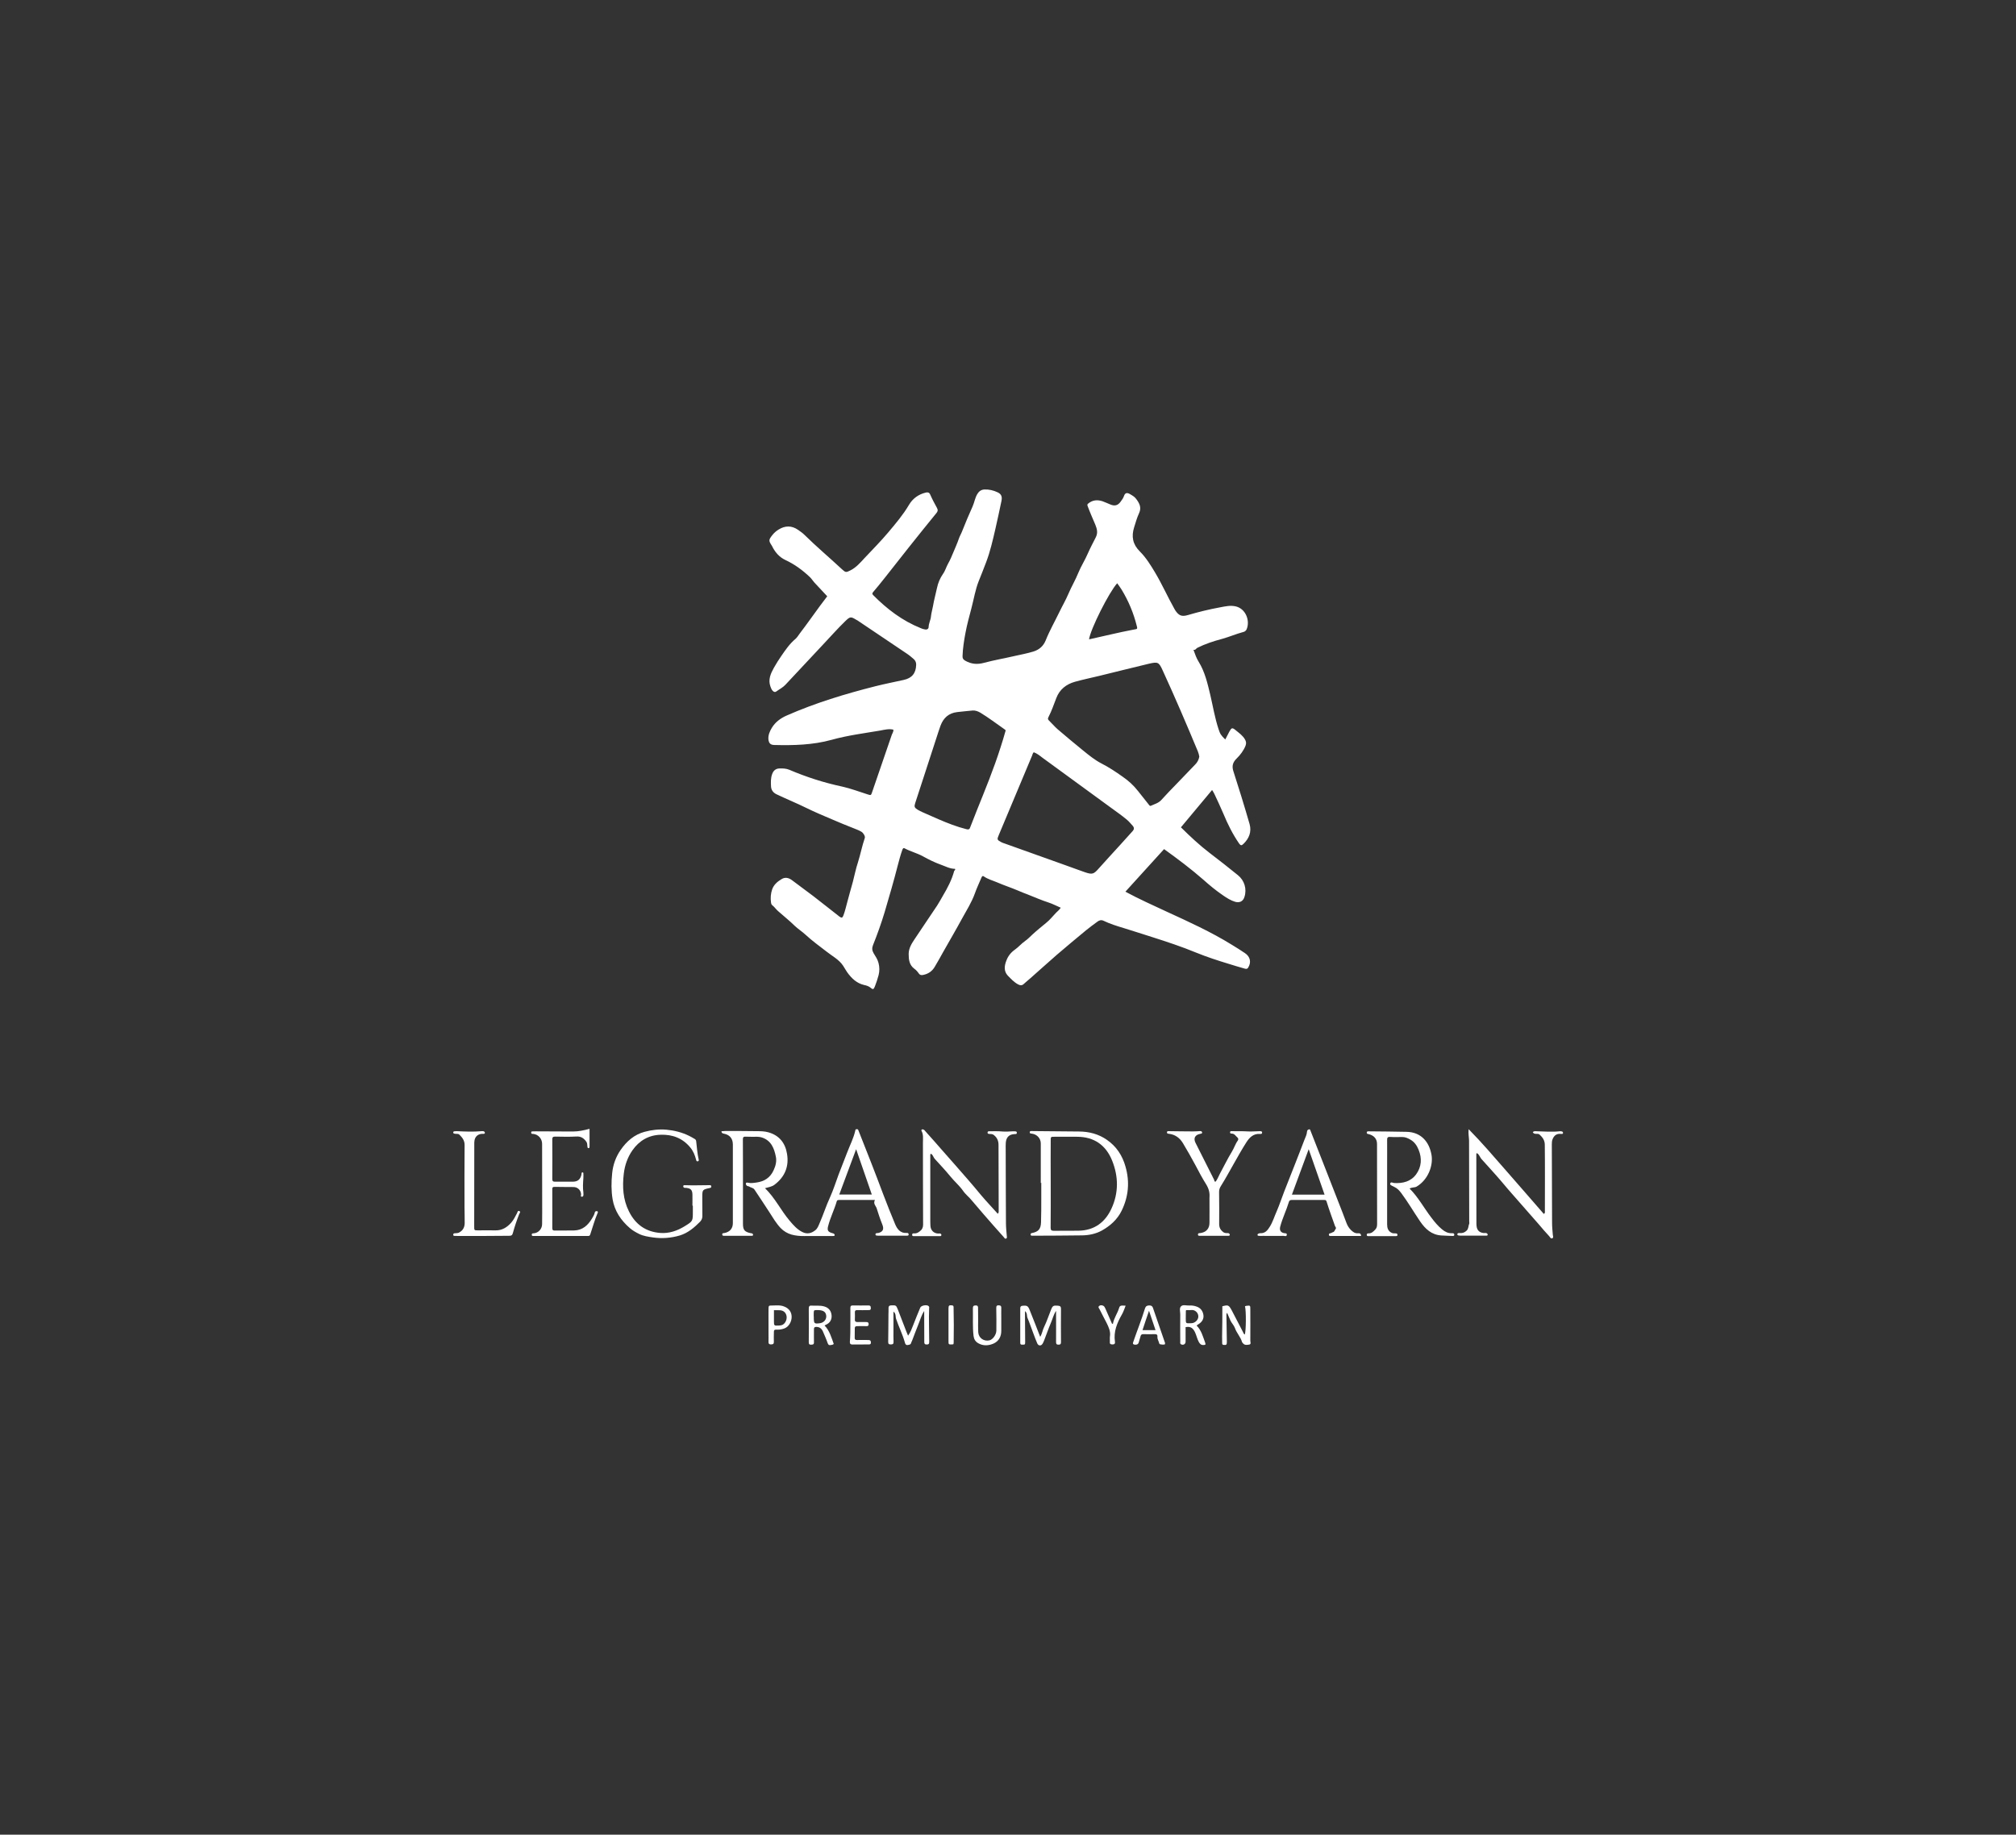 <?xml version="1.0" encoding="utf-8"?>
<!-- Generator: Adobe Illustrator 22.1.0, SVG Export Plug-In . SVG Version: 6.00 Build 0)  -->
<svg version="1.1" id="Слой_1" xmlns="http://www.w3.org/2000/svg" xmlns:xlink="http://www.w3.org/1999/xlink" x="0px" y="0px"
	 viewBox="0 0 2413.9 2197.2" style="enable-background:new 0 0 2413.9 2197.2;" xml:space="preserve">
<rect x="0" y="0" width="2413.9" height="2197.2" fill="#333333" stroke="none"/>
<style type="text/css">
	.st0{fill:#FFFFFF;}
</style>
<g>
	<path class="st0" d="M1069.6,873.8c-5.3-1.2-10.4,0.1-15.6,1.1c-19.4,3.3-39.2,5.8-58.2,11.1c-22.5,6.2-45.5,6.8-68.7,6.2
		c-4.5-0.1-6.4-2-7-6.5c-0.5-5.3,1.6-9.9,4.1-14.1c4.2-6.9,10.5-11.5,17.8-14.7c34.3-15.1,70-25.9,106.3-35.1
		c11.2-2.8,22.4-5,33.7-7.5c9.8-2.1,14.7-7.9,15-18c0.1-2.8-0.8-5-2.8-6.9c-2.7-2.3-5.3-4.6-8.2-6.5c-19.8-13.3-39.5-26.6-59.3-39.9
		c-0.3-0.2-0.6-0.4-1-0.5c-7-4.3-7.7-4.3-13.6,1.4c-9.2,8.9-17.7,18.6-26.5,27.9c-15,16-30.1,32.1-45.1,48.2
		c-3.1,3.4-7.3,5.4-11,8.1c-1.6,1.2-3.1,0.5-4.4-0.9c-1.3-1.5-2-3.3-2.7-5.3c-2.8-8.2,0.4-15.2,4.2-22.1c2.7-4.8,5.7-9.6,8.9-14.2
		c5-7.3,10-14.6,16.9-20.4c2.1-1.8,3.7-4.5,5.4-6.8c8.2-10.7,16-21.9,24.1-32.9c2.8-3.8,5.7-7.5,8.6-11.4
		c-5.2-5.6-10.4-11.1-15.5-16.6c-1.8-2-3.2-4.4-5.2-6.3c-8.8-8.4-18.5-15.5-29.5-20.6c-6.8-3.2-11.6-8.6-15.1-15.1
		c-0.3-0.6-0.5-1.4-1-1.9c-4-6.2-3.9-7,0.5-12.7c2.1-2.7,4.7-5,7.7-6.8c7.6-4.7,15.5-4.9,23.1,0.4c2.7,1.9,5.4,3.7,7.7,6
		c14.5,14.3,30.1,27.4,44.9,41.2c4.4,4.1,5,4,10.3,1.3c6.9-3.5,11.8-9.3,16.9-14.8c9.6-10.2,19.5-20.2,28.5-30.9
		c8.7-10.4,17.5-20.7,24.4-32.4c4.5-7.8,11.5-12.9,20.3-15c2.1-0.5,4.1-0.4,5.3,2.4c2.4,5.5,5.2,10.7,8.1,16c1.4,2.5,1,4.3-0.8,6.3
		c-11,13.4-21.8,27-32.6,40.5c-9.8,12.2-19.3,24.7-29.1,36.9c-4.5,5.7-9.1,11.4-13.9,17c-1.2,1.4-1.4,2.3,0,3.7
		c16.5,16.7,34.9,30.7,56.8,39.5c1.6,0.8,3.3,1.3,5.2,1.6c2.5,0.5,4.3-0.6,4.4-2.9c0.1-4.4,2.4-8.3,2.8-12.6
		c0.4-4.2,1.7-8.3,2.4-12.3c1.2-7.4,3.3-14.6,4.8-21.8c1.2-6,3.7-11.8,7.2-16.9c2.7-3.7,3.9-8.4,6.1-12.3c2.5-4.3,4.3-8.8,6.2-13.3
		c2.3-5.5,4.8-11,6.7-16.6c1-3,2.7-5.7,3.8-8.6c4-10.1,8.2-20.2,12.7-30.1c2.1-4.7,2.8-10,5.5-14.6c2-3.4,4.7-5.4,8.6-5.6
		c5.5-0.2,10.8,1,15.8,3.4c4.5,2.1,5.7,5.2,4.6,10.4c-2.4,11.3-4.7,22.4-7.3,33.6c-3.1,13.4-6.1,26.7-11,39.6
		c-2.8,7.6-5.9,15.1-8.9,22.7c-4.1,10.3-5.8,21.3-8.6,31.9c-2.6,10-5.4,20-7.3,30.2c-1.7,9.1-3.2,18.4-3.5,27.8
		c-0.1,2.8,0.9,4.1,3.3,5.5c7.2,4.1,14.4,4.7,22.4,2.5c11.9-3.2,24.3-5.3,36.3-8.1c7.6-1.7,15.2-3.1,22.8-5.4
		c7.3-2.3,12-6.7,14.7-13.2c4.7-11.8,11-22.8,16.4-34c3.5-7.3,7.7-14.4,10.8-21.8c3.7-8.7,8.5-16.7,12-25.4c3.2-7.9,7.9-15,11.3-23
		c2.8-6.4,6.2-12.8,9.4-19.1c3-5.7,1.6-10.4-0.4-15.4c-3.1-7.4-6.4-14.7-9.2-22.3c-0.5-1.5-0.5-2,0.6-3c5.3-4.4,11.1-4.8,17.2-2.8
		c3.1,1.1,6,2.5,9,3.7c5.4,2.4,9.4,1.5,12.7-3.2c1.5-2.1,3.2-4.2,4.1-7c1.3-3.7,3.7-4.1,7.2-2c2.7,1.6,5.5,3.1,7.3,5.7
		c3.8,5,6.7,10.2,3.5,17c-2.5,5.4-4.1,11.2-5.9,16.9c-3.5,11-1.8,20.5,6.8,29c7.3,7.3,12.8,16.1,18.1,25
		c8.5,14.2,15.1,29.2,23.2,43.6c0.4,0.8,0.9,1.6,1.4,2.4c4.1,5.8,7.4,7.3,14.5,5.3c12.9-3.8,25.9-7,39.1-9.4c6-1.1,12-2.6,18.5-1.1
		c12,2.8,17.4,17,13.1,27.4c-0.8,1.7-2.3,3-4.1,3.3c-8.6,2.3-16.6,5.8-25.2,8.2c-10.2,2.7-20.3,6-29.7,10.7c-1.6,0.8-2.1,3-4.7,2.4
		c1.9,5.3,3.5,9.9,6.1,14.1c7.6,12.2,10.7,26,14,39.7c3.2,13.7,5.5,27.7,9.9,41.1c1.9,5.9,3,7.6,8.1,12.5c1.6-3.2,3.2-6.2,4.8-9.3
		c2.7-4.9,3.5-5.3,7.9-1.6c3.9,3.2,8.2,6.2,10.8,10.7c1.4,2.4,1.9,4.5,0.8,7.6c-2.5,6.1-6.3,11.1-10.8,15.5c-4.6,4.5-5.7,9-3.9,14.8
		c3.2,10.1,6.4,20.3,9.6,30.4c3.3,11.1,6.8,22.1,9.9,33.2c2.6,9.3-0.6,17.3-7.4,23.8c-2.3,2.3-3.4,1.9-5.2-0.6
		c-7.7-11.2-13.7-23.3-18.9-35.9c-3.3-7.9-7.1-15.7-10.7-23.5c-0.6-1.4-1.6-2.8-2.7-4.6l-37.3,44.7c11.1,11,22.2,21.4,34.5,30.8
		c11.4,8.7,22.7,17.5,33.7,26.5c7.8,6.2,11,16.6,7.8,26.2c-1.6,5.2-5.8,7.2-11.1,5.7c-5.3-1.6-10-4.6-14.5-7.7
		c-8.4-5.7-16.1-12.1-23.6-18.8c-14.9-13-30.7-24.9-47-36.6l-46.3,51c16.3,8.8,32.9,16.2,49.2,23.8c26.6,12.2,53.3,24.3,78.3,39.8
		c5.3,3.2,10.5,6.5,15.7,10c6.4,4.3,7.8,11.1,3.7,17.5c-1.2,1.9-3.2,1.3-4.8,0.8c-6-1.7-12.1-3.5-18.1-5.4
		c-13.2-4-26.4-8.3-39.2-13.5c-17.4-7.2-35.1-13-52.9-18.7c-11.3-3.5-22.5-7.3-33.8-10.7c-8.3-2.5-16.4-5-24.3-8.8
		c-2.9-1.4-5.4-0.4-7.6,1.3c-4.5,3.3-9.1,6.7-13.4,10.2c-11.7,9.7-23.3,19.3-34.8,29.2c-10.6,9.2-21,18.7-31.6,28
		c-2.8,2.5-5.6,4.7-8.3,7.2c-2,1.8-4.1,1.6-6.4,0.4c-5-2.6-8.8-6.8-12.6-10.7c-4.9-5.3-4-11.8-1.6-17.9c1.9-5.2,5.3-9.6,9.8-12.8
		c4.6-3.2,8.2-7.6,12.8-10.8c3.1-2.1,5.9-5.2,8.8-7.8c5.3-4.9,11-9.4,16.5-14c4.3-3.4,7.6-7.8,11.4-11.7c1.8-1.9,4.1-3.5,5.8-6.2
		c-4.9-2.1-9.6-4.6-14.5-6.2c-8.7-2.8-17-6.5-25.4-9.8c-3.8-1.4-7.5-2.9-11.2-4.5c-8.2-3.5-16.6-6.2-24.9-9.8
		c-5.4-2.3-11.2-3.8-16.1-7.2c-1.3-1-2.1-0.3-2.8,1.3c-2.6,6.3-5.7,12.6-7.9,19c-3.9,10.8-10,20.4-15.5,30.4
		c-7.3,13.5-15.1,26.7-22.7,40.2c-3.3,5.8-6.4,11.7-9.9,17.4c-3.1,5.3-7.8,8.5-13.9,9.7c-2,0.4-3.8,0.3-5.2-1.8
		c-1.4-2.1-3.2-4.1-5.3-5.6c-6.1-4.5-6.8-11-6.8-17.8c0.1-6.9,3.5-12.2,7-17.5c8.9-13.5,18.1-26.8,27.1-40.4
		c2.5-3.8,4.5-7.7,6.8-11.6c5.6-9.4,10.7-19.1,13.6-29.8c0.2-0.8,1.7-0.8,1-2.6c-6,0.1-11.4-3-17.1-5c-7.3-2.6-14.3-6.1-21.2-9.9
		c-7.1-3.9-14.9-5.8-22-9.6c-1.6-0.9-2.3,0.4-2.9,2.1c-2.1,5.9-3.7,12-5.3,18.1c-4.8,18.9-10.3,37.6-15.8,56.3
		c-4,13.3-8.7,26.4-13.9,39.4c-1.4,3.4-1.2,6.4,0.8,9.8c2.3,3.8,4.7,7.2,5.8,11.6c1.3,4.7,1.3,9.8,0.1,14.5c-1.2,4.5-2.7,9-4.4,13.4
		c-1.5,3.9-2.4,4.2-5.4,1.6c-2.3-1.9-4.9-2.6-7.7-3.2c-8.9-2.1-15-8.1-20.1-15.2c-1.7-2.5-3.2-5.2-4.8-7.7
		c-5-7.6-13.2-11.7-20.1-17.2c-8.4-6.5-17-12.7-24.9-20c-4.1-3.8-9-6.9-13-10.7c-6.3-6.2-13.3-11.7-19.9-17.6
		c-2.5-2.1-4.2-4.9-6.9-7c-1-0.8-1.4-1.8-1.6-3.2c-0.8-5.5-0.4-10.8,1.4-16c2-5.6,6.4-9.3,11.3-12.2c4.2-2.6,8.5-1.6,12.5,1.4
		c8.4,6.3,17,12.6,25.3,18.9c10.5,8.1,20.9,16.4,31.4,24.6c2.7,2,3.7,1.6,4.9-1.7c2-5.4,3.2-11,4.7-16.4c2-7.9,4.4-15.7,6.5-23.6
		c2-7.6,3.5-15.5,6-23c3.1-9.8,5-19.9,8.3-29.5c0.6-1.9-1.6-5.9-4.1-7.4c-3.2-1.9-6.7-3.1-10.1-4.5c-8.2-3.2-16.2-6.5-24.3-10
		c-10.5-4.5-21.2-8.9-31.5-14c-11.8-5.8-23.9-10.7-35.8-16.4c-3.7-1.8-6.2-4.8-6.5-9.2c-0.3-5-0.4-10.1,1.3-14.8
		c1.4-4.1,4.1-6.7,8.7-6.9c4.1-0.1,8.1,0,11.9,1.6c20.4,8.7,41.6,15.5,63.2,20.1c10.4,2.3,20.3,6.1,30.4,9.3
		c4.3,1.4,4.2,1.3,5.6-2.8c7.8-22.9,15.7-45.7,23.5-68.5C1068.8,877.5,1070.1,876,1069.6,873.8z M1436,906.2
		c-0.3-2.1-0.9-4.3-1.7-6.3c-13.5-32.4-27.3-64.7-42-96.7c-4.7-10.4-5.8-10.8-16.7-8.3c-19.8,4.7-39.4,9.7-59.2,14.5
		c-9.8,2.4-19.6,4.4-29.3,7.1c-10.4,2.9-18.4,9.2-22.3,19.5c-3,7.7-5.6,15.5-9.4,22.8c-0.8,1.5-0.9,2.7,0.4,3.9
		c3.5,3.4,6.8,7.3,10.4,10.5c10.2,8.7,20.4,17.3,30.8,25.7c7,5.7,14,11.4,22,15.5c8.8,4.5,17.1,10,25.1,15.7
		c7,4.8,13.2,10.4,18.5,17.2c4.2,5.4,8.4,10.6,12.7,16c0.8,1,1.5,2.4,3,1.6c4.3-2,8.9-3.1,12.3-6.9c5.7-6.4,11.8-12.6,17.8-18.8
		c7.5-7.8,15-15.6,22.5-23.4C1433.6,913.2,1435.4,909.8,1436,906.2z M1237.8,900.9c-1.3,1.2-1.5,2.7-2,4
		c-13.3,31.8-26.6,63.5-39.9,95.2c-2.3,5.3-2,5.8,3,8.5c1.3,0.6,2.7,1.2,4.1,1.6l70.8,25.3c8.5,3,16.9,6.2,25.3,9.1
		c8.9,3,10.5,2.3,16.6-4.6c8.5-9.6,17.3-19,25.9-28.5c4.9-5.4,9.8-10.8,14.7-16.3c1.8-2,1.9-4,0-6.2c-2.4-2.6-4.5-5.3-7.2-7.5
		c-5.9-4.9-12.2-9.3-18.5-13.9c-27.5-20.1-55.1-40.3-82.6-60.3C1244.8,904.8,1241.6,902.3,1237.8,900.9z M1204.1,875
		c0.1-0.5-0.6-1.2-1.6-1.8c-9.4-6.5-18.6-13.6-28.5-19.6c-2.9-1.7-6-2.9-9.3-2.7c-6.2,0.5-12.3,1.3-18.6,1.9
		c-10.2,1.2-16.5,7-20,16.4c-0.9,2.5-1.6,4.8-2.5,7.3c-4.8,14.9-9.7,30-14.6,44.9c-4.4,13.4-8.8,26.7-13.1,40.2
		c-1.5,4.6-1,5.7,3,8.2c1.9,1.1,3.9,2.1,5.9,3c6.3,2.8,12.8,5.6,19.1,8.4c10.7,4.6,21.6,8.9,33.1,11.8c3.3,0.9,4.1-0.2,4.9-2.7
		c2.5-6.5,5-13,7.6-19.4c10.1-25.1,20.4-50.1,28.6-76C1200.2,888.5,1202.1,882.1,1204.1,875z M1304,765.7c18-3.9,35.4-8.3,53-11.6
		c0.9-0.2,1.8-0.4,2.7-0.5c2.7-0.3,1.9-2.1,1.5-3.7c-3.8-15.5-10-30.3-18.3-43.9c-1.6-2.6-3.4-4.9-5.2-7.5
		C1328,709.1,1305.6,753.6,1304,765.7z"/>
	<path class="st0" d="M1047.6,1437.1c-15.1,0-28.9,0-42.6,0c-1.4,0-2.8,0.1-3.1,1.6c-2.9,10.1-7.7,19.4-10.3,29.6
		c-1.4,5.3-0.2,7.1,5.2,8.6c1,0.2,1.8,0.5,2.3,1.3c0.5,0.8,0.6,1.7-0.6,2c-0.8,0.1-1.5,0.1-2.3,0.1c-11.1,0-22-0.1-33.1,0
		c-5.2,0.1-10.2-0.4-15.2-1.7c-5-1.4-9.7-4.2-13.2-7.9c-5.4-5.7-9.3-12.5-13.5-19c-5.8-9-11.8-18-17.8-27c-1.5-2.3-4.4-2.3-6.4-3.7
		c-0.9-0.6-2.1-0.2-3-1.2c-0.6-0.8-1.1-1.5-0.9-2.5c0.3-1.3,1.4-1.1,2.3-0.9c3.5,0.8,7,0.3,10.4-0.2c9.4-1.3,16.4-5.7,20.5-14.7
		c2.5-5.4,3.8-10.6,2.7-16.2c-2-10-5.5-19.3-16.6-23c-1.7-0.5-3.5-0.9-5.4-0.9c-4.7,0-9.6,0.1-14.3-0.1c-2.9-0.2-3.2,1.2-3.2,3.5
		c0.1,10.1,0.1,20.2,0.1,30.3c0,23.5,0,46.9,0,70.4c0,7.5,1.8,9.8,9.4,11.4c0.3,0,0.8,0.1,1.1,0.1c0.9,0.4,1.7,0.9,1.6,1.9
		c-0.1,1.3-1.2,1.1-2,1.1c-6.2,0-12.5,0-18.7,0c-4.6,0-9.1,0-13.7,0c-1.1,0-2.4,0.1-2.5-1.4c-0.2-1.9,1.2-1.7,2.5-1.9
		c6.5-1.2,10.2-5.4,10.2-11.8c0-31.4,0-62.7,0-94.2c0-7.2-3.8-11.7-10.7-13c-1.5-0.3-2.8-0.6-3-2.9c1.6-0.1,3.2-0.3,4.7-0.3
		c12.7,0,25.3,0,38,0.2c4.6,0,9.2,0.1,13.6,1.4c13.2,3.7,20.3,13.1,22.3,26c2.4,14.8-2.5,27.1-14.7,36.5c-3.5,2.8-7.4,3.1-11.7,4.4
		c12.1,11.7,19.1,26.8,29.7,39.2c4.4,5.2,8.8,10.2,15,13.3c5.9,3,11.2,1.4,15.7-2.3c2.4-1.9,3.7-5.3,4.9-8.2
		c4.5-10.2,7.8-20.8,12.5-31c4-8.8,6.9-18.1,10.3-27.3c3.4-8.9,7-17.8,10.4-26.8c3.3-8.6,7.6-16.9,9.6-25.9c0.1-0.6,0.1-1.5,1.1-1.6
		c1-0.1,1.9-0.3,2.4,0.8c0.5,1.2,0.9,2.4,1.4,3.5c9.6,24.2,19.1,48.3,28.2,72.7c4.6,12.3,9.6,24.6,14.6,36.7
		c2.4,5.7,6.2,11.1,13.9,10.5c1.2-0.1,2.3,0.3,2.3,1.7c0.1,1.7-1.2,1.5-2.3,1.6c-11.4,0-22.8,0-34.1,0c-0.8,0-1.5-0.1-2.3-0.2
		c-0.5-0.1-1-0.5-1-1.1c-0.1-0.8,0.2-1.5,1-1.7c0.9-0.2,1.8-0.1,2.7-0.3c5.5-1.6,6.7-4.8,4.3-10.5c-2.6-6.4-4.7-13-6.8-19.6
		C1048.3,1443.8,1045.4,1441.3,1047.6,1437.1z M1004.9,1430.6h39c-6.2-18-12.3-35.8-18.8-54.3
		C1018.2,1394.7,1011.7,1412.4,1004.9,1430.6L1004.9,1430.6z"/>
	<path class="st0" d="M1194.7,1453.6c1.4-1.3,1.1-2.6,1.1-3.8c-0.1-26.2-0.1-52.5-0.2-78.7c0-4.7-1.6-8.6-5.5-11.7
		c-1.9-1.6-3.7-1.2-5.6-1.4c-1.3-0.1-2.3-0.5-2-1.9c0.1-1.2,1.2-1.3,2-1.3c5.4,0,10.6-0.2,16,0.3c3.9,0.3,7.6,0,11.4-0.2
		c1.5-0.1,2.9-0.1,4.4,0.1c0.8,0.1,1.3,0.9,1.2,1.6c0.1,0.8-0.3,1.4-1.1,1.5h-0.1c-0.5,0.1-1.1,0-1.6,0.1
		c-6.4,0.3-9.9,3.8-10.4,10.3c-0.2,2.8-0.1,5.5-0.1,8.3c0.1,29.3,0.1,58.7,0.3,88c0,5.2,0.6,10.2,1,15.4c0.1,1.1,0.5,2.4-0.6,3
		c-1.6,0.9-2.3-0.8-3-1.6c-8.1-9-16-18-23.9-27.1c-4.8-5.5-9.6-11.1-14.2-16.6c-3.2-4.1-7.6-7.3-10.6-11.7
		c-4.3-6.2-10.1-11-14.8-16.8c-6.1-7.4-12.7-14.5-19.2-21.6c-1.7-1.9-2-4.7-4.4-6c-1,0.2-0.9,1-0.9,1.6c0,25.6,0,51,0,76.6
		c0,2.8,0,5.5,0.2,8.3c0.4,5.3,4,8.7,9.1,9c0.5,0,1.1-0.1,1.6-0.1c1.2,0,2.3,0.4,2.4,1.7c0.1,1.6-1.2,1.5-2.3,1.5
		c-7.7,0-15.5,0-23.1,0c-2.6,0-5.2,0-7.7,0c-1.2,0-2.1-0.3-1.9-1.9c0.1-1.2,1-1.5,1.9-1.4c2.7,0.3,4.9-0.6,7-2.3
		c2.8-2,4.2-4.5,4.2-8.3c-0.2-32.6-0.1-65.3-0.2-97.9c0-4.8,0.8-9.9-1.8-14.5c-0.1-0.5,0-1.1,0.4-1.4c0.5-0.2,1.1-0.2,1.6-0.1
		c1.3,0.3,2.1,1.4,2.9,2.4c7,7.7,13.9,15.6,20.7,23.4c4.5,5,8.9,10.2,13.4,15.2c11,12.5,21.9,24.9,32.5,37.8
		C1181.1,1438.9,1188,1446.1,1194.7,1453.6z"/>
	<path class="st0" d="M1758.5,1352.3c16,16.2,30.6,33.4,45.5,50.4c14.9,16.9,29.6,34.1,44.5,51.1c1.7-0.9,1.3-2.1,1.3-3.1
		c0-26.6,0.2-53.1-0.1-79.8c-0.1-5.4-2.6-8.7-6.1-12c-1.3-1.2-2.7-1-4.1-1c-1.7,0-3.2-0.2-4.2-2c1.2-1.4,2.9-1.2,4.4-1.1
		c9.3,0.2,18.7,1.1,28,0c0.9-0.1,1.8,0,2.7,0.3c0.8,0.3,1.1,1,1.1,1.7c0,1-0.6,1.2-1.4,1.2c-1,0-1.8-0.1-2.8-0.1
		c-4.2,0.1-6.7,2.6-8.2,6.2c-0.9,2-1,4.3-1,6.4c0.1,31.4,0.2,62.7,0.3,94.1c0,4.7,0.5,9.4,0.9,14.3c0.1,1.4,1.1,3.2-0.5,4
		c-2,1-2.8-1.3-3.8-2.4c-4.2-4.5-8.3-9.2-12.3-14c-6.7-7.5-13.2-15.1-19.9-22.7c-7.8-9-15.9-17.9-23.6-27.2
		c-8.2-9.8-16.9-19-25.4-28.6c-1.9-2.3-2.6-5.3-5.2-6.9c-0.8,0-0.9,0.4-0.9,1.1c0,27.2,0.1,54.3,0.1,81.4c0,1.6,0,3.3,0.2,4.9
		c0.6,5,3.5,7.7,8.6,8.2c1.3,0.1,2.6-0.4,3.8,0.4c0.4,0.3,0.8,0.8,0.9,1.3c0.1,0.6-0.3,1.3-1,1.4c-0.1,0-0.2,0-0.3,0
		c-0.5,0.1-1.1,0-1.6,0c-9.9,0-19.9,0-29.7,0c-0.9,0-1.8-0.1-2.7-0.3c-0.5-0.1-1-0.5-1-1.1c-0.1-0.8,0.3-1.5,1.1-1.6
		c0.5-0.1,1.1-0.2,1.6-0.1c3.2,0.3,5.8-0.4,8.4-2.9c2.5-2.5,1.9-5.6,3.1-8.3c0.3-0.6,0-1.5,0-2.3c-0.1-32.4-0.2-65-0.2-97.4
		C1758.9,1361.8,1757.9,1357.3,1758.5,1352.3z"/>
	<path class="st0" d="M1687.8,1423.4c10.3,10.3,17.1,23.1,25.8,34.5c4,5.3,8.1,10.4,13.2,14.5c3.3,2.7,7,4.7,11.5,4.5
		c0.3,0,0.8,0,1.1,0c1.3,0,2,0.8,1.9,2c0,1.3-1.1,1.3-1.9,1.3c-4.6-0.2-9.1-0.3-13.7-0.6c-11.6-0.8-19-7.7-25.2-16.7
		c-7.7-11.3-14.5-23.1-22.7-34.1c-2.3-3-4.5-5.5-7.9-7.1c-0.6-0.3-1.3-0.6-1.9-1c-1.6-0.8-4-1.6-3.4-3.3c0.6-2.4,3-0.8,4.7-0.6
		c10.5,0.6,20.1-1.8,26.4-10.5c6.4-8.8,7.1-19.1,2.9-29.3c-2-5-4.9-9.4-9.9-12.2c-3.1-1.8-6.3-3.2-10-3.1c-4.7,0-9.6,0.2-14.3-0.1
		c-3.2-0.2-3.5,1.2-3.5,3.9c0.1,10.1,0,20.2,0,30.3c0,23.5,0,46.9,0,70.4c0,4.5,1.1,8.2,5.5,10.3c1.6,0.8,3.2,0.5,4.8,0.6
		c1.3,0.1,2.1,0.5,2.1,1.9c0,1.2-1,1.4-1.9,1.4h-33.1c-1,0-1.8-0.3-1.8-1.5c0-1.4,0.8-1.8,2.1-1.8c3.8,0.1,6-2.3,8.3-4.8
		c1.8-2,2-4.2,2-6.7c0-31.9,0-63.8-0.1-95.7c0-6.2-4-10.4-10.6-11.8c-1.1-0.2-1.7-0.5-1.7-1.6c0-1.1,0.6-1.6,1.7-1.6
		c0.3,0,0.8,0,1.1,0c15,0.2,30.1,0.2,45.1,0.6c16.9,0.4,26.8,11.7,29.6,27.4c2.3,12.5-3.7,29.8-17.8,38.2
		C1693.8,1422.4,1690.6,1421.8,1687.8,1423.4z"/>
	<path class="st0" d="M1246.2,1416.8c0-15.8,0-31.6,0-47.4c0-6-4.4-10.8-10.4-11.7c-0.5-0.1-1.1-0.1-1.6-0.2
		c-0.8-0.1-1.3-0.8-1.2-1.5l0,0c-0.1-0.6,0.4-1.3,1.1-1.4c0.1,0,0.1,0,0.2,0c1.1-0.1,2.3,0,3.3,0c18.1,0.2,36.3,0.4,54.4,0.5
		c12.1,0.1,23.4,3,33.4,10c11.3,7.8,18.5,18.7,22.2,31.9c5.3,18.3,3.7,36-4.6,53c-5.2,10.6-13.7,18.1-23.5,23.6
		c-7.1,4-15.6,5.8-23.9,5.9c-19.6,0.3-39.3,0.3-58.8,0.4c-0.3,0-0.8,0-1.1,0c-1.1,0-1.7-0.4-1.7-1.6c0.1-1.1,0.6-1.4,1.7-1.6
		c7.7-1.6,10.5-4.7,10.8-12.8c0.3-9.6,0.3-19.1,0.3-28.7c0-6.2,0-12.5,0-18.7L1246.2,1416.8z M1258.1,1417.4
		c0,17.6,0.1,35.2-0.1,52.8c0,2.9,0.8,3.8,3.7,3.8c9.9-0.1,19.9,0.1,29.7-0.1c18.9-0.3,31.9-10,39.5-26.6
		c8.6-18.8,8.4-38.2,0.8-57.2c-7.4-18.6-21.6-28.7-42.1-28.7c-9,0-17.9,0-27,0c-4.4,0-4.5,0-4.5,4.4
		C1258,1382.9,1258,1400.2,1258.1,1417.4L1258.1,1417.4z"/>
	<path class="st0" d="M829.1,1443.9c0-4.4,0.1-8.8,0-13.2c-0.1-5.5-1.9-7.5-7.5-8.1c-0.5-0.1-1.1,0-1.6,0c-1.2-0.1-2-0.8-1.9-2.1
		c0.1-1.3,1.3-1.1,2.1-1.1c3.1,0,6.2,0.2,9.3,0.2c5.9,0,11.7-0.1,17.6-0.2c1,0,1.8,0,2.8,0c1,0,1.8,0.3,1.8,1.5
		c0,1.1-0.5,1.6-1.6,1.8c-9.2,2-9.2,2-9.2,11.5c0,7.3,0,14.7,0.1,22c0.1,2.6-0.9,5-2.7,6.9c-7,7.1-14.7,13.6-24.3,16.5
		c-10.4,3.1-21.3,3.9-32,2.4c-5.8-0.9-11.6-1.6-16.9-4.3c-3.8-1.9-7.6-4-10.8-6.8c-10.8-9.2-18.5-20.8-20.8-34.7
		c-1.7-10.2-1.6-20.7-0.5-31.2c1-10,4.4-19.6,10.2-27.9c7.1-10.3,16.3-18.3,28.5-21.6c8.4-2.3,17.1-3.3,26-2.6
		c9.6,0.9,18.6,3.1,27.2,7.3c2.3,1.1,4.5,2.4,6.7,3.7c1.2,0.5,1.9,1.7,2,3c0.9,7.3,1.3,14.6,3,21.8c0.2,0.9,0.2,1.9-1.1,2.1
		c-1.5,0.3-1.7-0.8-2-1.9c-1.4-5.4-3.4-10.4-7-14.7c-9.2-11.2-21.5-15.7-35.5-15.2c-14.3,0.4-25.6,7-33.8,18.7
		c-5.9,8.5-9.1,18-10.3,28c-1.8,15.5-1,30.8,6.2,45.1c7.7,15.6,20.2,24.5,37.6,25.8c10.5,0.8,20.3-2.6,29.2-8.1
		c9.7-6,9.7-6,9.7-17.3c0-2.4,0-4.7,0-7.2L829.1,1443.9z"/>
	<path class="st0" d="M1629.7,1480.2c-12.2,0-24.4,0-36.4,0c-0.9,0-1.9,0.1-2.1-1.2c-0.1-1,0.4-2,1.4-2c1.4,0,2.3-1.1,3.4-1.3
		c2-0.5,2.3-2.7,3.3-4c1-1.2-0.3-2.3-0.8-3.4c-3.4-9.7-7-19.3-10-29.1c-0.6-2-1.4-2.1-2.9-2.1c-13,0-26.1,0-39.1,0
		c-1.8,0-2.8,0.8-3.2,2.3c-3,10-7.7,19.4-10.4,29.6c-1.1,4.2,0.5,7.1,4.6,7.8c1.4,0.3,3.4-0.2,3.3,1.9c-0.2,2.6-2.6,1.4-3.9,1.4
		c-8.3,0.1-16.5,0-24.8,0c-1.5,0-2.9,0.1-4.4,0c-0.9-0.1-2,0-2-1.3c0-1.1,1.1-1.4,1.9-1.7c0.5-0.2,1.1-0.2,1.6-0.2
		c5.6,0.2,8.5-3.4,11.1-7.6c3.7-5.8,5.6-12.5,8.4-18.7c3.3-7.6,5.9-15.7,8.9-23.4c4-10.4,8.2-20.7,12.2-31
		c4.1-10.3,8.1-20.8,12.1-31.2c1.3-3.2,2.9-6.3,3.1-9.9c0.1-1.6,1.3-2.3,2.4-2.6c1.4-0.3,1.5,1,1.9,2c5.8,14.9,11.7,30,17.6,44.9
		c6.9,17.5,13.7,35,20.5,52.5c1.6,4.2,3.2,8.5,4.8,12.7c1.2,3.2,3,6.2,5.5,8.6c2.4,2.3,4.7,4,8.2,3.8
		C1627.9,1476.9,1629.6,1477,1629.7,1480.2z M1567,1376.3l-20.1,54.4h39.1C1579.7,1412.6,1573.5,1394.8,1567,1376.3z"/>
	<path class="st0" d="M705.9,1351.9c0,7.5,0,14.3,0,21c0,0.9,0.1,2-1.1,2.1c-1.6,0.1-1.3-1.4-1.5-2.4c-0.3-1.7,0.1-3.3-1.2-5.2
		c-3-4.3-6.5-6.7-12.1-6.3c-8.4,0.5-16.9,0.2-25.3,0.1c-2.7,0-3.4,0.9-3.4,3.4c0.1,15.8,0.1,31.6,0,47.4c0,2.9,1.2,3.2,3.5,3.2
		c7-0.1,14,0,20.9,0c5.8,0,8.9-2.4,10.4-7.9c0.2-0.8,0.2-1.5,0.3-2.3c0-0.5,0.4-1,1-1l0,0c0.5,0,1.1,0.4,1.1,1l0,0
		c0.1,2,0.1,4.1,0,6c-0.4,5.7-0.8,11.4,0,17c0.1,0.8,0,1.5,0.1,2.3c0.1,1.4-0.3,2.9-1.7,2.9c-2.3,0.1-1-1.8-1.1-2.8
		c-0.3-5-4-8.7-9-8.8c-7.5-0.1-15,0-22.5-0.2c-2.6-0.1-3.1,0.9-3,3.1c0.1,15.5,0,30.8,0,46.3c0,2.6,1.1,3,3.2,2.9
		c7.7-0.1,15.5,0.1,23.1-0.1c10-0.3,16.4-6.2,21.3-14.4c1.3-2.3,2.8-4.5,3.3-7.2c0.3-1.4,1.6-1.6,2.6-1.5c1.6,0.3,1.1,1.8,0.6,2.6
		c-3.5,8.2-5.8,16.8-8.6,25.1c-0.5,1.5-1.1,2.1-2.7,2c-0.8,0-1.5,0-2.3,0c-20.4,0-40.7,0-61.1,0c-0.3,0-0.8,0-1.1,0
		c-1.2-0.1-2.8,0.5-2.9-1.5c0-1.8,1.4-1.6,2.7-1.7c5.5-0.6,9.7-5.4,9.7-11c0.1-4.7,0.1-9.6,0.1-14.3c0-27.4-0.1-54.7-0.1-81.9
		c0-6-4.5-11.2-10.5-11.8c-0.5,0-1.1-0.1-1.6-0.1c-0.9-0.2-1-1-1-1.7c0.1-0.5,0.3-1.1,0.9-1.2c1.5-0.1,2.9-0.1,4.4-0.1
		c14.8,0.1,29.7,0.2,44.6,0.2C692.5,1355.1,698.7,1353.8,705.9,1351.9z"/>
	<path class="st0" d="M1455.5,1415.2c2.3-2.8,3.4-6.3,5.2-9.6c4.8-8.7,9-17.7,14.3-26.3c2.7-4.3,4.1-9.3,7.2-13.5
		c0.8-1.2,0.5-2.7-0.5-3.5c-2.1-1.7-3.4-4.7-6.9-4.7c-1.2,0-2.3-0.4-1.9-1.9c0.2-1.3,1.3-1,2.1-1c6.4,0.1,12.9-0.1,19.2,0.3
		c4.8,0.3,9.6-0.3,14.3-0.3c1.3,0,2.8,0,2.7,1.9c-0.1,1.6-1.4,1.5-2.5,1.4c-7.8-0.6-12.6,4.2-16.3,10c-5.4,8.4-10.2,17.1-15.1,25.7
		c-5,8.8-9.8,17.7-15.2,26.3c-1.5,2.3-2.5,4.7-2.4,7.6c0.2,12.8,0.2,25.7,0.1,38.4c0,4.1,1.6,7,4.6,9.4c1.7,1.4,3.7,1.4,5.7,1.4
		c1.2-0.1,2.3,0.8,2.4,1.8c0.1,1.6-1.3,1.4-2.4,1.4c-11.1,0-22,0-33,0c-1.2,0-2.8,0.3-2.7-1.7c0.1-1.6,1.3-1.4,2.4-1.5
		c7.2-0.8,11.4-5.2,11.4-12.3c0.1-9.7,0-19.4,0-29.1c0-0.3,0-0.8,0-1.1c0.5-5.9-0.8-10.8-4.1-16.1c-4.6-7.3-8.7-15.1-12.8-22.9
		c-4.8-8.9-9.8-17.8-15-26.4c-3.7-6.1-9.3-10.3-16.9-11.1c-1.1-0.1-2.3-0.3-2.1-1.8c0.1-1.6,1.5-1.3,2.5-1.3
		c9.6,0.1,19,0.3,28.6,0.3c2.9,0,5.8-0.2,8.6-0.4c1.3-0.1,2.3,0.6,2.4,1.7c0.1,1.4-1.2,1.4-2.3,1.6c-6.2,1.2-8.4,5.3-5.6,10.8
		c7.4,14.8,14.9,29.6,22.3,44.3C1454.1,1414.1,1453.8,1415.2,1455.5,1415.2z"/>
	<path class="st0" d="M578.2,1480.2c-9.9,0-19.9,0-29.7,0c-1.5,0-2.9,0-4.4-0.1c-0.8,0-1.4-0.3-1.4-1.3c0-1.1,0.3-1.6,1.5-1.8
		c1.7-0.3,3.4,0.1,5.3-0.8c4.7-2.4,6.8-6.2,6.9-11.2c0.1-6.2-0.2-12.5-0.2-18.7c0-24.9-0.2-49.9,0.1-74.8c0.1-5.6-2.7-9.1-6.2-12.6
		c-1.7-1.6-3.9-0.6-5.8-1.2c-1-0.2-1.8-0.5-1.6-1.7c0.1-0.9,0.9-1.1,1.6-1.2c1-0.1,1.8-0.1,2.8-0.1c9.9,0.5,19.8,0.9,29.6,0
		c0.9-0.1,1.8,0,2.7,0.2c0.6,0.3,1.1,1,1.2,1.6c0.1,0.9-0.5,1.3-1.4,1.4c-0.8,0.1-1.5-0.1-2.3,0c-4.6,0.4-7.8,3.1-8.7,7.6
		c-0.3,1.8-0.4,3.7-0.3,5.5c0,32.6-0.1,65.3-0.1,97.9c0,4.5,0,4.6,4.3,4.6c7.2,0,14.3-0.1,21.5,0c7.7,0.1,13.6-3.7,18.5-9.2
		c2.9-3.3,4.9-7.4,7-11.4c0.5-1.1,0.8-3.4,2.8-2.5c2,1,0,2.8-0.3,3.8c-2.9,7.4-5.4,14.9-7.5,22.5c-0.6,2.6-1.9,3.4-4.6,3.3
		C599.1,1480.1,588.6,1480.2,578.2,1480.2z"/>
	<path class="st0" d="M1106.6,1570.1c-3.4,5-4.8,10.8-7.1,16.3c-2.6,6.3-4.9,12.8-7.4,19.2c-0.3,0.9-0.9,1.6-1.1,2.5
		c-0.5,2.4-2.5,2.4-4.2,2.7c-2.1,0.4-3-1.5-3.3-2.9c-2.7-9.8-7.3-18.8-10.5-28.3c-1-2.8,0.2-6.3-3.2-8.8c0,7.7,0,15.1,0,22.5
		c0,4.6-0.1,9.1,0.1,13.7c0.1,2.5-0.9,3.1-3.2,3.1c-2.4,0-3.2-0.5-3.2-3.1c0.2-11.1,0.2-22,0.3-33.1c0-2.4,0.2-4.7,0.1-7.2
		c-0.1-2.7,1.3-3.4,3.8-3.4c4.9-0.1,5.3-0.1,7.2,4.6c3.5,9,7,18.1,10.5,27.2c0.5,1.3,1.1,2.6,1.9,4.5c3-4.1,4.4-8.3,6-12.3
		c2.8-7.1,5.6-14.3,8.6-21.3c1.2-2.7,7.9-3.8,10-1.8c0.8,0.8,0.8,1.6,0.6,2.6c-0.5,13.4,0.1,26.7,0.1,40.2c0,2.4-0.6,3.2-3.1,3.2
		c-2.5-0.1-2.8-1.1-2.8-3.3C1106.7,1594.7,1106.6,1582.4,1106.6,1570.1z"/>
	<path class="st0" d="M1245.5,1601c2.5-4,2.9-8.4,4.8-12.1c3.2-6.5,5.4-13.6,8.2-20.4c1.9-4.8,2.9-5.2,8.1-4.8
		c2.7,0.2,3.9,1,3.8,3.9c-0.1,13.2-0.1,26.4,0,39.6c0,2.3-0.5,3.2-3,3.2c-2.6,0-2.9-1.2-2.9-3.3c0.1-12.1,0-24.2,0-37.2
		c-3.2,4.9-4.2,9.9-6.2,14.4c-3,7-5.4,14.2-8.2,21.3c-0.5,1.4-1.2,2.7-1.9,3.9c-1.8,2.6-4.8,2.4-6.2-0.6c-1.7-4-3.2-7.9-4.7-12
		c-2.4-6.1-4.4-12.5-7-18.5c-1.1-2.5,0.1-5.6-3-8.2c0,2.6,0,4.5,0,6.5c0.1,10.1,0.1,20.2,0.2,30.3c0.1,3.8-0.5,3.3-3.9,3.4
		c-1.7,0-2-0.9-2-2.4c0-13.7,0-27.5,0-41.2c0-2.1,1-2.9,2.9-3c5.3-0.5,6.5,0.2,8.5,5.4C1237.1,1579.5,1241.3,1590,1245.5,1601z"/>
	<path class="st0" d="M1463.6,1564.4c6.9-1.8,7.7-1.6,11.2,4.8c4.5,8.5,8.9,17,13.3,25.6c0.6,1.2,1,2.7,2.3,3.5
		c1.7-3.7,1.8-29,0.3-33.9c0.5-0.2,1-0.4,1.5-0.5c4.9-0.6,4.9-0.6,4.9,4.3c0,12.5,0.1,24.9,0,37.5c0,1.6,1.3,4.2-1.4,4.6
		c-2.6,0.4-5.5,1-7.5-1.7c-0.3-0.4-0.9-0.8-1-1.3c-1.7-6.1-6.4-10.7-8.5-16.7c-1.1-3.2-3.7-5.7-5.2-8.7c-1.5-3-2.5-6.1-4.2-9.7
		c-1.2,1.8-0.8,3.2-0.8,4.5c0.2,10.1,0.4,20.2,0.5,30.3c0,3.4-0.5,4-3.7,3.7c-1.3-0.1-1.9-0.6-1.9-1.9c0-2.8-0.1-5.5-0.1-8.3
		C1463.6,1588.2,1463.6,1576.5,1463.6,1564.4z"/>
	<path class="st0" d="M1432.8,1587.5c5.8,5.8,7.6,13.4,10.3,20.7c0.9,2.5-0.2,2.5-2.3,2.6c-2.9,0.1-4.2-1.6-5.4-3.7
		c-1.9-3.5-2.7-7.5-4.4-11.3c-2.3-4.9-5.2-7.7-11.4-6.4c0,5.6,0,11.5,0,17.3c0,3.1-2.7,4.6-5.4,3.3c-1.5-0.8-1-2.3-1-3.4
		c-0.1-10.8-0.1-21.6,0-32.4c0-3.2-1.3-7.3,0.8-9.6c2.4-2.6,6.5-0.9,10-1.1c2.9-0.2,5.8,0.2,8.6,1.2c4.9,1.6,7.5,5.2,8.3,9.9
		c0.8,4.7-1.5,8.5-5.6,11.1C1434.5,1586.1,1433.7,1586.7,1432.8,1587.5z M1420.3,1569c-0.3,0.4-0.4,0.6-0.4,0.8
		c0,3.1-0.1,6.2-0.1,9.3c0,5.9,0,5.9,6,5.6c0.9,0,1.8-0.1,2.7-0.3c3.9-1.2,6.8-4.9,6.3-8.6c-0.4-4.1-4.2-7.4-8.5-6.9
		C1424.5,1569.2,1422.5,1569,1420.3,1569z"/>
	<path class="st0" d="M998.3,1609.5c-1.1,1.2-2.3,1-3.3,1.3c-2.1,0.5-3.2,0-4-2.3c-1.6-4.7-3.7-9.3-5.7-14c-1.5-3.4-4-5.4-7.9-5.4
		c-2.3,0-2.8,0.9-2.8,2.9c0.1,5.2-0.2,10.3,0,15.5c0.1,2.8-1.4,2.8-3.4,2.9c-2.3,0.1-2.8-0.9-2.8-2.9c0.1-13.4,0.1-26.7,0-40.2
		c0-2.5,0.5-3.9,3.3-3.7c5,0.4,10.1-0.5,15.2,1c5.7,1.6,8.3,5.6,8.8,10.5c0.5,4.8-1.6,9.2-6.7,11.4c-0.5,0.2-1,0.5-1.7,0.9
		C993.3,1593.6,995.5,1601.7,998.3,1609.5z M974.4,1576.6c0,8.7,0.3,9,7.3,8.1c4.7-0.6,8.1-4.5,7.6-9c-0.5-5-4.1-7.1-12.2-6.7
		c-2.8,0.1-2.8,0.1-2.8,7.1C974.4,1576.2,974.4,1576.4,974.4,1576.6L974.4,1576.6z"/>
	<path class="st0" d="M1395,1609.9c-2.1,0.8-3.8,0.3-5.4,0.1c-1-0.1-1.5-0.6-1.7-1.6c-0.6-2.6-2.3-4.7-2-7.5c0.2-2.4-1-3.2-3.3-3.1
		c-4.6,0.1-9.1,0.1-13.7,0c-2-0.1-2.9,0.9-3.3,2.7c-0.5,2.3-1.5,4.5-2,6.8c-0.6,2.6-2.3,3.3-4.7,3.1c-2.3-0.2-2.8-1.3-2-3.2
		c4.6-13.5,10-26.8,14.2-40.6c0.8-2.4,2.6-3.2,5-3.2c2,0,3.5,0.5,4.3,2.6c4.8,14.1,9.8,28.2,14.6,42.4
		C1394.8,1608.8,1395,1609.4,1395,1609.9z M1368,1593h15.6l-7.8-23.2C1373,1578,1370.5,1585.2,1368,1593L1368,1593z"/>
	<path class="st0" d="M1171.2,1580.6c0,4.9-0.2,9.9,0.1,14.8c0.4,7,6.8,11.4,13.5,9.8c4-1,8.1-6.7,8.2-11.6c0.1-9,0.1-17.9-0.1-27
		c-0.1-2.8,0.9-3.5,3.4-3.3c1.8,0.2,2.6,0.8,2.6,2.7c-0.1,4.4,0,8.8,0,13.2c0,4.9,0,9.9,0,14.8c0,6.9-3.2,12.3-9.1,15
		c-6,2.7-12.6,3.1-18.6-0.4c-3.2-1.9-5-4.7-5.5-8.7c-1.3-11.1-0.5-22-0.8-33c0-2.6,0.8-3.5,3.4-3.5s2.9,1.4,2.8,3.4
		C1171.1,1571.5,1171.1,1576.1,1171.2,1580.6L1171.2,1580.6z"/>
	<path class="st0" d="M920.2,1586.7c0-6.4-0.1-12.8,0-19.2c0.1-3.8,0.2-4,4.1-4c4.8,0,9.8-0.8,14.6,1.2c5.6,2.1,8.9,6.4,9,12.2
		c0.1,6-3.5,12.1-8.6,14c-2.6,1-5.3,1.5-7.9,1.5c-4.8-0.1-4.8,0-4.8,4.9c0,3.1-0.2,6.2,0,9.3c0.1,2.6-0.6,3.4-3.3,3.5
		c-3,0-3.2-1.5-3.1-3.8c0.1-3.3,0-6.7,0-9.9s0-6.7,0-9.9L920.2,1586.7z M926.7,1569.1c0,4.5,0,8.9,0,13.2c0,5.3,0.2,5.5,5.5,5.2
		c1.3,0,2.6-0.2,3.8-0.5c3.7-1.1,6.3-5.9,5.9-10.1c-0.4-4.4-3.4-7.4-7.7-7.7C931.7,1569,929.3,1569.1,926.7,1569.1L926.7,1569.1z"/>
	<path class="st0" d="M1018.2,1586.5c0-6.7,0.1-13.2,0-19.9c0-2.4,0.6-3.2,3.1-3.2c6,0.1,12.1,0.1,18.1,0c2.3,0,3.2,0.4,3.3,3
		c0.1,3.1-1.9,2.5-3.7,2.6c-4.2,0.1-8.5,0.1-12.7,0c-1.8,0-2.7,0.5-2.7,2.5c0.1,2.9,0.1,5.9,0,8.8c-0.1,2.6,1.2,3,3.4,3
		c3.4-0.1,7,0,10.4,0c1.8,0,2.6,0.5,2.7,2.5c0,1.9-0.9,2.5-2.7,2.4c-3.7-0.1-7.3,0-11.1,0c-1.8,0-2.8,0.6-2.8,2.5
		c0,3.9,0,7.7-0.1,11.6c0,1.9,0.9,2.6,2.7,2.5c4.6-0.1,9.1,0,13.7,0c2.1,0,3,0.8,3,2.9c0,1.5-0.3,2.4-2.1,2.4
		c-6.7,0-13.2,0-19.9,0.1c-2.4,0-3.2-0.8-3.2-3.1C1018.2,1600.1,1018.2,1593.4,1018.2,1586.5L1018.2,1586.5z"/>
	<path class="st0" d="M1332.6,1585.4c1.1-6.8,5.3-12.2,7.3-18.7c1-3.2,1.8-3.4,7.9-3c-0.9,2.1-1.5,4.3-2.4,6.2
		c-0.6,1.5-1.3,3-2.1,4.4c-5.8,10.1-10.1,20.5-8.3,32.5c0.4,2.8-1,3.4-3.4,3.3c-2.3-0.1-2.9-0.9-2.7-3s-0.2-4.4,0.1-6.5
		c1-6-1.5-11.2-4-16.3c-2.7-5.5-5.7-10.6-8.3-16.1c-0.6-1.3-2.7-3-0.1-4.5c1.8-1.1,4.6-0.4,5.8,1.3c0.6,1.1,1.3,2.3,1.7,3.4
		c2.5,5.6,4.9,11.2,7.4,16.9L1332.6,1585.4z"/>
	<path class="st0" d="M1141.6,1609.8c-0.5,0.2-1.1,0.3-1.7,0.3c-4.2,0.1-4.2,0-4.2-4.1c0-13,0-26,0-39c0-3.5,0.8-4.1,4.1-3.7
		c1.3,0.1,1.9,0.6,2,2c0,0.3,0,0.8,0,1.1c0.3,13.7,0.4,27.4,0.1,41.1C1141.9,1608.4,1141.8,1609.1,1141.6,1609.8z"/>
</g>
</svg>
